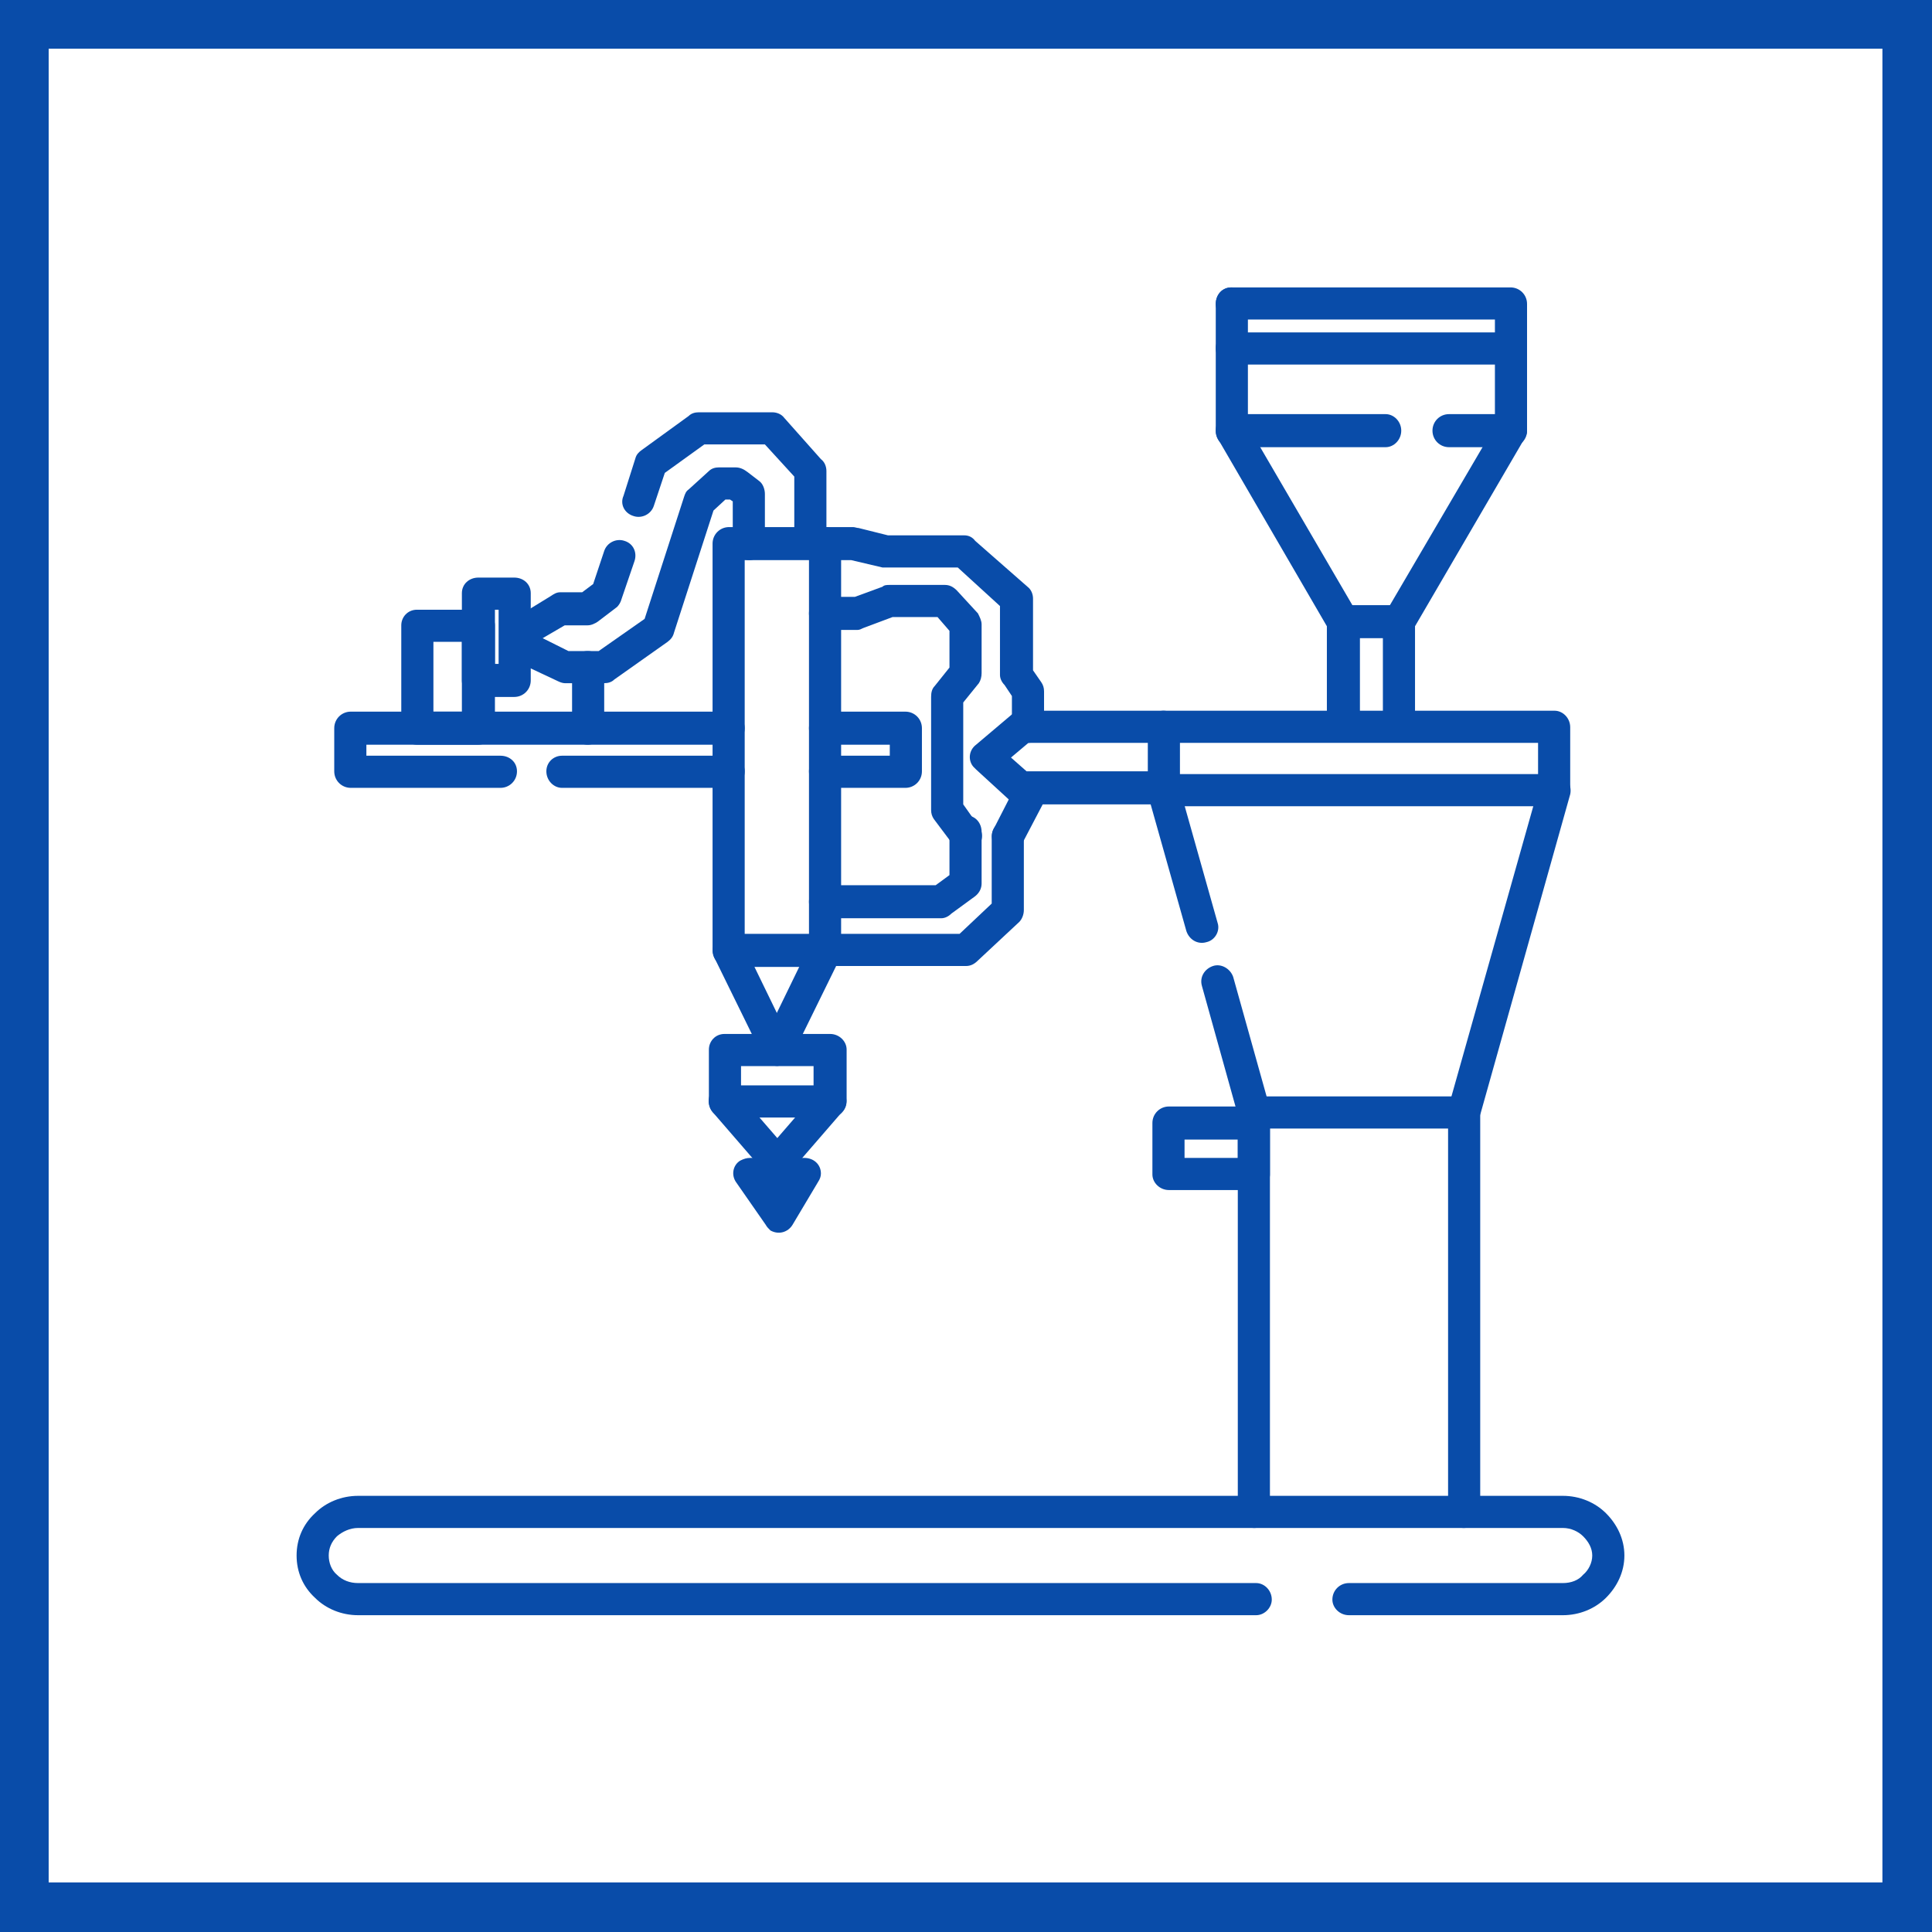 <?xml version="1.0" encoding="UTF-8"?>
<!DOCTYPE svg PUBLIC "-//W3C//DTD SVG 1.1//EN" "http://www.w3.org/Graphics/SVG/1.1/DTD/svg11.dtd">
<!-- Creator: CorelDRAW 2021.5 -->
<svg xmlns="http://www.w3.org/2000/svg" xml:space="preserve" width="800px" height="800px" version="1.1" style="shape-rendering:geometricPrecision; text-rendering:geometricPrecision; image-rendering:optimizeQuality; fill-rule:evenodd; clip-rule:evenodd"
viewBox="0 0 21.04 21.04"
 xmlns:xlink="http://www.w3.org/1999/xlink"
 xmlns:xodm="http://www.corel.com/coreldraw/odm/2003">
 <defs>
  <style type="text/css">
   <![CDATA[
    .fil0 {fill:#094CA9}
    .fil1 {fill:white}
    .fil2 {fill:#094CA9;fill-rule:nonzero}
   ]]>
  </style>
 </defs>
 <g id="Слой_x0020_1">
  <g id="_1795955497904">
   <rect class="fil0" width="21.04" height="21.04"/>
   <rect class="fil1" x="0.53" y="0.53" width="19.97" height="19.97"/>
  </g>
  <g id="_1795955498864">
   <path class="fil2" d="M13.24 3.31c0,-0.1 0.07,-0.18 0.17,-0.18 0.1,0 0.18,0.08 0.18,0.18l0 1.33 1.19 2.04c0.02,0.03 0.03,0.06 0.03,0.09l0 0 0 1.09c0,0.1 -0.08,0.18 -0.18,0.18 -0.1,0 -0.18,-0.08 -0.18,-0.18l0 -1.04 -1.18 -2.03c-0.02,-0.03 -0.03,-0.06 -0.03,-0.1l0 -1.38z"/>
   <path class="fil2" d="M15.41 7.86c0,0.1 -0.08,0.18 -0.18,0.18 -0.09,0 -0.17,-0.08 -0.17,-0.18l0 -1.09c0,-0.04 0.01,-0.07 0.03,-0.1l1.19 -2.03 0 -1.16 -2.87 0c-0.1,0 -0.17,-0.08 -0.17,-0.17 0,-0.1 0.07,-0.18 0.17,-0.18l3.04 0c0.1,0 0.18,0.08 0.18,0.18l0 1.38 0 0c0,0.03 -0.01,0.06 -0.03,0.09l-1.19 2.04 0 1.04z"/>
   <path class="fil2" d="M16.45 4.51c0.1,0 0.18,0.08 0.18,0.18 0,0.1 -0.08,0.18 -0.18,0.18l-0.67 0c-0.1,0 -0.18,-0.08 -0.18,-0.18 0,-0.1 0.08,-0.18 0.18,-0.18l0.67 0zm-1.36 0c0.09,0 0.17,0.08 0.17,0.18 0,0.1 -0.08,0.18 -0.17,0.18l-1.68 0c-0.1,0 -0.17,-0.08 -0.17,-0.18 0,-0.1 0.07,-0.18 0.17,-0.18l1.68 0z"/>
   <path class="fil2" d="M13.41 3.97c-0.1,0 -0.17,-0.08 -0.17,-0.18 0,-0.09 0.07,-0.17 0.17,-0.17l2.99 0c0.09,0 0.17,0.08 0.17,0.17 0,0.1 -0.08,0.18 -0.17,0.18l-2.99 0z"/>
   <path class="fil2" d="M12.67 7.74l4.26 0c0.09,0 0.17,0.08 0.17,0.18l0 0.68c0,0.1 -0.08,0.18 -0.17,0.18l-4.26 0c-0.09,0 -0.17,-0.08 -0.17,-0.18l0 -0.68c0,-0.1 0.08,-0.18 0.17,-0.18zm4.08 0.35l-3.9 0 0 0.34 3.9 0 0 -0.34z"/>
   <path class="fil2" d="M12.5 8.65c-0.02,-0.09 0.03,-0.19 0.13,-0.22 0.09,-0.02 0.19,0.03 0.21,0.13l0.42 1.49c0.03,0.09 -0.03,0.19 -0.12,0.21 -0.1,0.03 -0.19,-0.03 -0.22,-0.12l-0.42 -1.49zm0.59 2.09c-0.03,-0.1 0.03,-0.19 0.12,-0.22 0.09,-0.03 0.19,0.03 0.22,0.12l0.4 1.43c0,0.01 0,0.03 0,0.05l0 4.35c0,0.09 -0.08,0.17 -0.17,0.17 -0.1,0 -0.18,-0.08 -0.18,-0.17l0 -4.33 -0.39 -1.4z"/>
   <path class="fil2" d="M16.76 8.56c0.02,-0.1 0.12,-0.15 0.22,-0.13 0.09,0.03 0.14,0.13 0.12,0.22l-0.98 3.49 0 4.33c0,0.09 -0.08,0.17 -0.18,0.17 -0.09,0 -0.17,-0.08 -0.17,-0.17l0 -4.35c0,-0.02 0,-0.04 0,-0.05l0.99 -3.51z"/>
   <path class="fil2" d="M13.66 12.29c-0.1,0 -0.18,-0.08 -0.18,-0.17 0,-0.1 0.08,-0.18 0.18,-0.18l2.28 0c0.1,0 0.18,0.08 0.18,0.18 0,0.09 -0.08,0.17 -0.18,0.17l-2.28 0z"/>
   <path class="fil2" d="M12.73 12.05l0.93 0c0.09,0 0.17,0.08 0.17,0.18l0 0.56c0,0.09 -0.08,0.17 -0.17,0.17l-0.93 0c-0.1,0 -0.18,-0.08 -0.18,-0.17l0 -0.56c0,-0.1 0.08,-0.18 0.18,-0.18zm0.75 0.36l-0.58 0 0 0.2 0.58 0 0 -0.2z"/>
   <path class="fil2" d="M7.94 5.74l1.05 0c0.1,0 0.17,0.08 0.17,0.18l0 4.43c0,0.1 -0.07,0.18 -0.17,0.18l-1.05 0c-0.1,0 -0.18,-0.08 -0.18,-0.18l0 -4.43c0,-0.1 0.08,-0.18 0.18,-0.18zm0.87 0.36l-0.7 0 0 4.07 0.7 0 0 -4.07z"/>
   <path class="fil2" d="M7.89 11.26l1.15 0c0.1,0 0.18,0.08 0.18,0.17l0 0.56c0,0.1 -0.08,0.18 -0.18,0.18l-1.15 0c-0.1,0 -0.17,-0.08 -0.17,-0.18l0 -0.56c0,-0.09 0.07,-0.17 0.17,-0.17zm0.97 0.35l-0.79 0 0 0.21 0.79 0 0 -0.21z"/>
   <path class="fil2" d="M7.78 10.43c-0.04,-0.09 -0.01,-0.19 0.08,-0.24 0.09,-0.04 0.19,0 0.23,0.08l0.53 1.09c0.05,0.08 0.01,0.19 -0.08,0.23 -0.08,0.04 -0.19,0.01 -0.23,-0.08l-0.53 -1.08z"/>
   <path class="fil2" d="M8.83 10.27c0.04,-0.08 0.15,-0.12 0.24,-0.08 0.08,0.05 0.12,0.15 0.08,0.24l-0.53 1.08c-0.05,0.09 -0.15,0.12 -0.24,0.08 -0.09,-0.04 -0.12,-0.15 -0.08,-0.23l0.53 -1.09z"/>
   <path class="fil2" d="M7.76 12.11c-0.06,-0.07 -0.06,-0.19 0.02,-0.25 0.07,-0.06 0.18,-0.05 0.24,0.02l0.58 0.67c0.07,0.07 0.06,0.19 -0.01,0.25 -0.08,0.06 -0.19,0.05 -0.25,-0.02l-0.58 -0.67z"/>
   <path class="fil2" d="M8.91 11.88c0.06,-0.07 0.17,-0.08 0.25,-0.02 0.07,0.06 0.08,0.18 0.01,0.25l-0.58 0.67c-0.06,0.07 -0.17,0.08 -0.24,0.02 -0.08,-0.06 -0.08,-0.18 -0.02,-0.25l0.58 -0.67z"/>
   <path class="fil2" d="M12.67 7.74c0.1,0 0.18,0.08 0.18,0.18 0,0.09 -0.08,0.17 -0.18,0.17l-1.47 0 -0.19 0.16 0.17 0.15 1.49 0c0.1,0 0.18,0.08 0.18,0.18 0,0.1 -0.08,0.18 -0.18,0.18l-1.56 0 0 0c-0.04,0 -0.08,-0.02 -0.12,-0.05l-0.36 -0.33c-0.01,-0.01 -0.02,-0.02 -0.03,-0.03 -0.06,-0.07 -0.05,-0.18 0.03,-0.24l0.39 -0.33c0.03,-0.02 0.07,-0.04 0.12,-0.04l1.53 0z"/>
   <path class="fil2" d="M9.05 10.52c-0.1,0 -0.18,-0.08 -0.18,-0.18 0,-0.1 0.08,-0.17 0.18,-0.17l1.4 0 0.35 -0.33 0 -0.73c0,-0.1 0.08,-0.18 0.18,-0.18 0.09,0 0.17,0.08 0.17,0.18l0 0.8c0,0.05 -0.02,0.1 -0.05,0.13l-0.45 0.42c-0.04,0.04 -0.08,0.06 -0.13,0.06l-1.47 0z"/>
   <path class="fil2" d="M8.99 10c-0.1,0 -0.18,-0.08 -0.18,-0.18 0,-0.1 0.08,-0.18 0.18,-0.18l1.2 0 0.15 -0.11 0 -0.47c0,-0.1 0.08,-0.18 0.18,-0.18 0.1,0 0.17,0.08 0.17,0.18l0 0.56 0 0c0,0.05 -0.02,0.1 -0.07,0.14l-0.26 0.19c-0.03,0.03 -0.07,0.05 -0.11,0.05l-1.26 0z"/>
   <path class="fil2" d="M8.99 6.1c-0.1,0 -0.18,-0.08 -0.18,-0.18 0,-0.1 0.08,-0.18 0.18,-0.18l0.3 0c0.02,0 0.04,0.01 0.06,0.01l0.32 0.08 0.83 0c0.05,0 0.09,0.02 0.12,0.06l0.57 0.5c0.04,0.03 0.06,0.08 0.06,0.13l0 0 0 0.78 0.09 0.13c0.02,0.03 0.03,0.06 0.03,0.1l0 0 0 0.39c0,0.09 -0.08,0.17 -0.17,0.17 -0.1,0 -0.18,-0.08 -0.18,-0.17l0 -0.34 -0.08 -0.12c-0.03,-0.03 -0.05,-0.07 -0.05,-0.11l0 -0.75 -0.46 -0.42 -0.78 0c-0.02,0 -0.03,0 -0.04,0l-0.34 -0.08 -0.28 0z"/>
   <path class="fil2" d="M11.13 9.19c-0.04,0.09 -0.15,0.12 -0.24,0.07 -0.08,-0.04 -0.11,-0.15 -0.07,-0.23l0.22 -0.43c0.05,-0.08 0.15,-0.12 0.24,-0.07 0.09,0.04 0.12,0.15 0.07,0.24l-0.22 0.42z"/>
   <path class="fil2" d="M10.66 9c0.06,0.08 0.04,0.19 -0.04,0.24 -0.08,0.06 -0.19,0.04 -0.24,-0.04l-0.21 -0.28c-0.02,-0.03 -0.03,-0.06 -0.03,-0.1l0 -1.23c0,-0.05 0.01,-0.09 0.04,-0.12l0.16 -0.2 0 -0.4 -0.13 -0.15 -0.49 0 -0.32 0.12c-0.02,0.01 -0.04,0.02 -0.06,0.02l-0.35 0c-0.1,0 -0.18,-0.08 -0.18,-0.18 0,-0.1 0.08,-0.18 0.18,-0.18l0.32 0 0.3 -0.11c0.02,-0.02 0.05,-0.02 0.08,-0.02l0.6 0c0.05,0 0.09,0.02 0.13,0.06l0.23 0.25c0.02,0.04 0.04,0.08 0.04,0.12l0 0.53 0 0c0,0.04 -0.01,0.08 -0.03,0.11l-0.17 0.21 0 1.11 0.17 0.24z"/>
   <path class="fil2" d="M7.94 7.75c0.09,0 0.17,0.08 0.17,0.18 0,0.1 -0.08,0.18 -0.17,0.18l-3.95 0 0 0.12 1.46 0c0.1,0 0.18,0.07 0.18,0.17 0,0.1 -0.08,0.18 -0.18,0.18l-1.63 0c-0.1,0 -0.18,-0.08 -0.18,-0.18l0 -0.47c0,-0.1 0.08,-0.18 0.18,-0.18l4.12 0zm-1.82 0.83c-0.09,0 -0.17,-0.08 -0.17,-0.18 0,-0.1 0.08,-0.17 0.17,-0.17l1.82 0c0.09,0 0.17,0.07 0.17,0.17 0,0.1 -0.08,0.18 -0.17,0.18l-1.82 0zm2.87 0c-0.1,0 -0.18,-0.08 -0.18,-0.18 0,-0.1 0.08,-0.17 0.18,-0.17l0.7 0 0 -0.12 -0.7 0c-0.1,0 -0.18,-0.08 -0.18,-0.18 0,-0.1 0.08,-0.18 0.18,-0.18l0.87 0c0.1,0 0.18,0.08 0.18,0.18l0 0.47c0,0.1 -0.08,0.18 -0.18,0.18l-0.87 0z"/>
   <path class="fil2" d="M9 5.87c0,0.1 -0.08,0.18 -0.18,0.18 -0.09,0 -0.17,-0.08 -0.17,-0.18l0 -0.68 -0.32 -0.35 -0.66 0 -0.43 0.31 -0.12 0.36c-0.03,0.09 -0.13,0.14 -0.22,0.11 -0.1,-0.03 -0.15,-0.13 -0.11,-0.22l0.13 -0.41c0.01,-0.04 0.04,-0.07 0.07,-0.09l0.51 -0.37c0.03,-0.03 0.07,-0.04 0.11,-0.04l0.8 0 0 0c0.05,0 0.1,0.02 0.13,0.06l0.4 0.45c0.04,0.03 0.06,0.08 0.06,0.13l0 0.74zm-2.42 0.13c0.03,-0.09 0.13,-0.14 0.22,-0.11 0.1,0.03 0.14,0.13 0.11,0.22l-0.14 0.41c-0.01,0.04 -0.03,0.07 -0.05,0.09l-0.21 0.16c-0.03,0.02 -0.07,0.04 -0.11,0.04l-0.25 0 -0.24 0.14 0.28 0.14 0.33 0 0.5 -0.35 0.43 -1.33c0.01,-0.03 0.02,-0.06 0.05,-0.08l0.22 -0.2c0.03,-0.03 0.07,-0.04 0.11,-0.04l0.18 0c0.05,0 0.09,0.02 0.13,0.05l0.13 0.1c0.04,0.03 0.06,0.09 0.06,0.14l0 0 0 0.54c0,0.1 -0.08,0.18 -0.17,0.18 -0.1,0 -0.18,-0.08 -0.18,-0.18l0 -0.46 -0.03 -0.02 -0.05 0 -0.13 0.12 -0.43 1.33c-0.01,0.04 -0.03,0.07 -0.07,0.1l-0.58 0.41c-0.03,0.03 -0.07,0.04 -0.11,0.04l-0.43 0 0 0c-0.02,0 -0.05,-0.01 -0.07,-0.02l-0.49 -0.23c-0.07,-0.03 -0.12,-0.09 -0.12,-0.17l0 -0.11c0,-0.06 0.03,-0.12 0.09,-0.15l0.44 -0.27c0.03,-0.02 0.06,-0.04 0.1,-0.04l0.24 0 0.12 -0.09 0.12 -0.36z"/>
   <path class="fil2" d="M5.21 6.29l0.39 0c0.1,0 0.18,0.07 0.18,0.17l0 0.95c0,0.1 -0.08,0.18 -0.18,0.18l-0.39 0c-0.1,0 -0.18,-0.08 -0.18,-0.18l0 -0.95c0,-0.1 0.08,-0.17 0.18,-0.17zm0.22 0.35l-0.04 0 0 0.59 0.04 0 0 -0.59z"/>
   <path class="fil2" d="M5.03 6.99l-0.31 0 0 0.76 0.31 0 0 -0.76zm-0.49 -0.35l0.67 0c0.1,0 0.18,0.08 0.18,0.17l0 1.12c0,0.1 -0.08,0.18 -0.18,0.18l-0.67 0c-0.1,0 -0.17,-0.08 -0.17,-0.18l0 -1.12c0,-0.09 0.07,-0.17 0.17,-0.17z"/>
   <path class="fil2" d="M6.58 7.93c0,0.1 -0.08,0.18 -0.18,0.18 -0.1,0 -0.17,-0.08 -0.17,-0.18l0 -0.67c0,-0.09 0.07,-0.17 0.17,-0.17 0.1,0 0.18,0.08 0.18,0.17l0 0.67z"/>
   <path class="fil2" d="M8.34 13.34l-0.32 -0.46c-0.06,-0.08 -0.04,-0.19 0.04,-0.24 0.04,-0.02 0.07,-0.03 0.11,-0.03l0.59 0c0.1,0 0.18,0.07 0.18,0.17 0,0.03 -0.01,0.06 -0.03,0.09l-0.28 0.47c-0.05,0.08 -0.15,0.11 -0.24,0.06 -0.02,-0.02 -0.04,-0.04 -0.05,-0.06z"/>
   <path class="fil2" d="M14.69 17.59c-0.1,0 -0.18,-0.08 -0.18,-0.17 0,-0.1 0.08,-0.18 0.18,-0.18l2.33 0c0.09,0 0.17,-0.03 0.22,-0.09 0.06,-0.05 0.1,-0.13 0.1,-0.21 0,-0.08 -0.04,-0.15 -0.1,-0.21 -0.05,-0.05 -0.13,-0.09 -0.22,-0.09l-13.12 0c-0.09,0 -0.17,0.04 -0.23,0.09 -0.06,0.06 -0.09,0.13 -0.09,0.21 0,0.08 0.03,0.16 0.09,0.21 0.06,0.06 0.14,0.09 0.23,0.09l9.78 0c0.09,0 0.17,0.08 0.17,0.18 0,0.09 -0.08,0.17 -0.17,0.17l-9.78 0c-0.18,0 -0.35,-0.07 -0.47,-0.19 -0.13,-0.12 -0.2,-0.28 -0.2,-0.46 0,-0.18 0.07,-0.34 0.2,-0.46 0.12,-0.12 0.29,-0.19 0.47,-0.19l13.12 0c0.18,0 0.35,0.07 0.47,0.19 0.12,0.12 0.2,0.28 0.2,0.46 0,0.18 -0.08,0.34 -0.2,0.46 -0.12,0.12 -0.29,0.19 -0.47,0.19l-2.33 0z"/>
   <path class="fil2" d="M14.63 6.95c-0.1,0 -0.18,-0.08 -0.18,-0.18 0,-0.1 0.08,-0.18 0.18,-0.18l0.6 0c0.1,0 0.18,0.08 0.18,0.18 0,0.1 -0.08,0.18 -0.18,0.18l-0.6 0z"/>
  </g>
 </g>
</svg>
